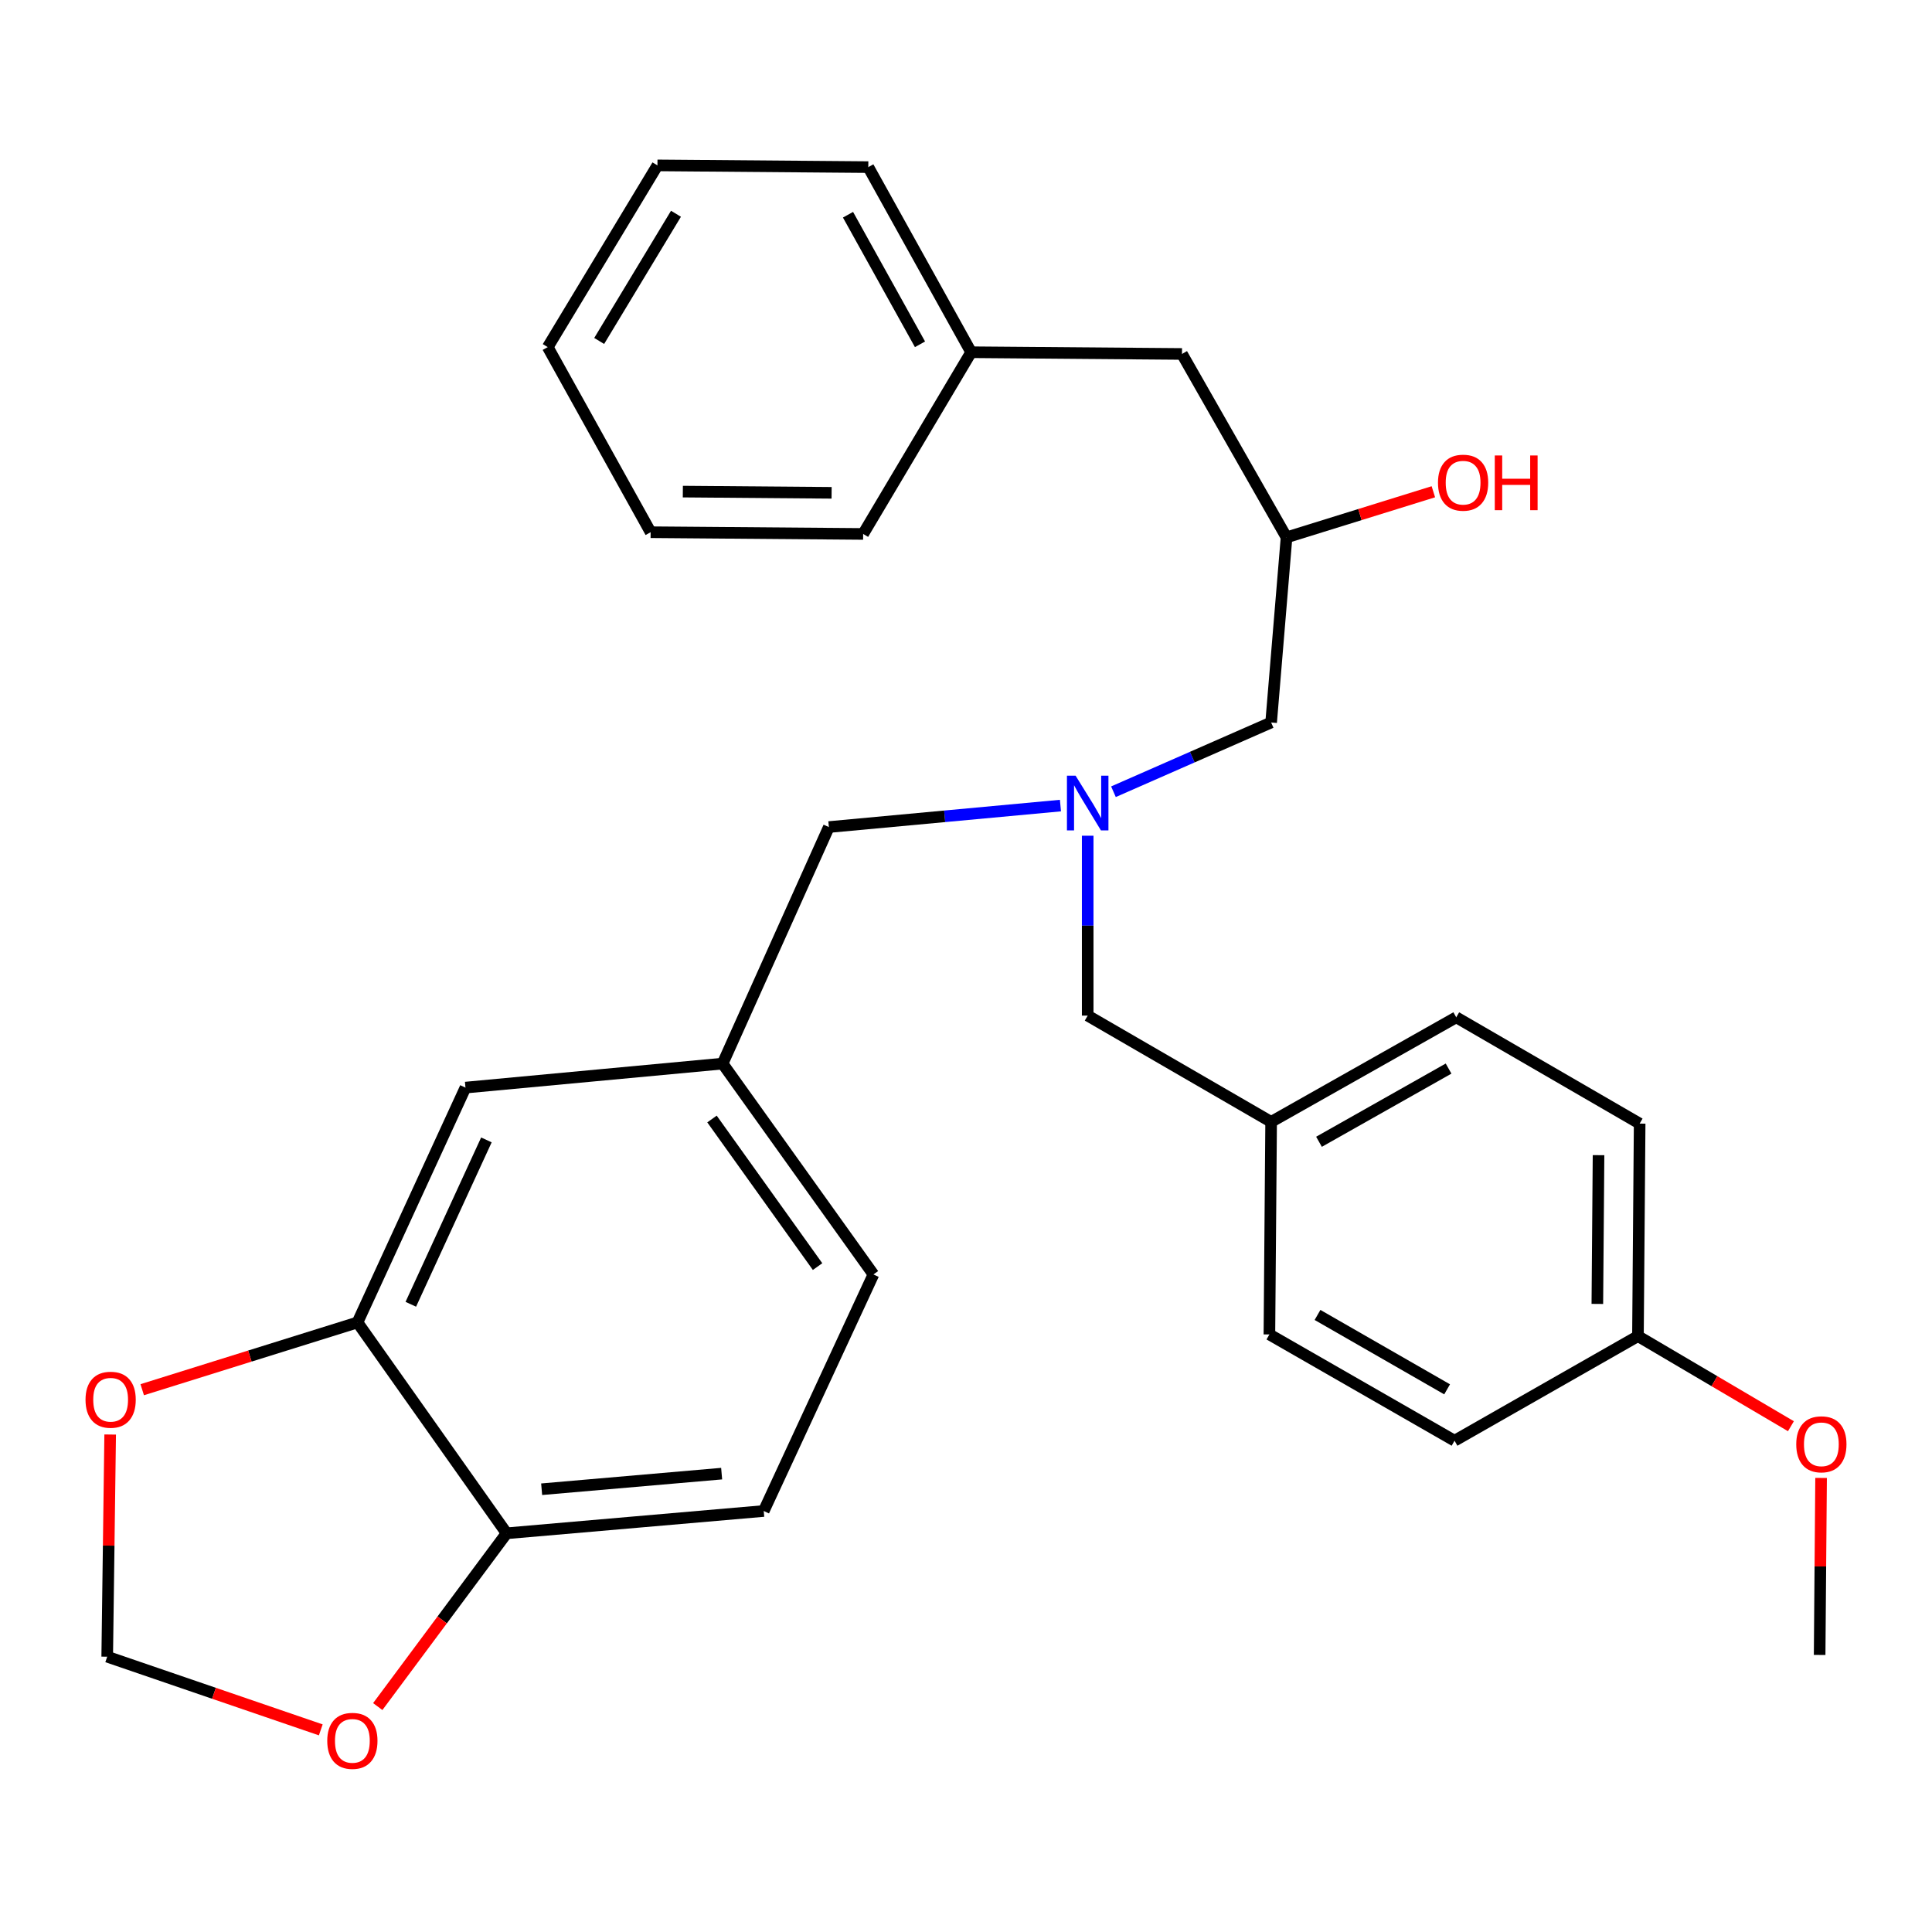 <?xml version='1.0' encoding='iso-8859-1'?>
<svg version='1.1' baseProfile='full'
              xmlns='http://www.w3.org/2000/svg'
                      xmlns:rdkit='http://www.rdkit.org/xml'
                      xmlns:xlink='http://www.w3.org/1999/xlink'
                  xml:space='preserve'
width='1000px' height='1000px' viewBox='0 0 1000 1000'>
<!-- END OF HEADER -->
<rect style='opacity:1.0;fill:#FFFFFF;stroke:none' width='1000' height='1000' x='0' y='0'> </rect>
<path class='bond-0' d='M 548.886,416.966 L 488.953,422.523' style='fill:none;fill-rule:evenodd;stroke:#0000FF;stroke-width:6px;stroke-linecap:butt;stroke-linejoin:miter;stroke-opacity:1' />
<path class='bond-0' d='M 488.953,422.523 L 429.02,428.079' style='fill:none;fill-rule:evenodd;stroke:#000000;stroke-width:6px;stroke-linecap:butt;stroke-linejoin:miter;stroke-opacity:1' />
<path class='bond-1' d='M 576.322,409.802 L 617.128,391.879' style='fill:none;fill-rule:evenodd;stroke:#0000FF;stroke-width:6px;stroke-linecap:butt;stroke-linejoin:miter;stroke-opacity:1' />
<path class='bond-1' d='M 617.128,391.879 L 657.934,373.956' style='fill:none;fill-rule:evenodd;stroke:#000000;stroke-width:6px;stroke-linecap:butt;stroke-linejoin:miter;stroke-opacity:1' />
<path class='bond-2' d='M 562.989,432.569 L 562.989,479.124' style='fill:none;fill-rule:evenodd;stroke:#0000FF;stroke-width:6px;stroke-linecap:butt;stroke-linejoin:miter;stroke-opacity:1' />
<path class='bond-2' d='M 562.989,479.124 L 562.989,525.68' style='fill:none;fill-rule:evenodd;stroke:#000000;stroke-width:6px;stroke-linecap:butt;stroke-linejoin:miter;stroke-opacity:1' />
<path class='bond-3' d='M 657.934,373.956 L 665.913,278.141' style='fill:none;fill-rule:evenodd;stroke:#000000;stroke-width:6px;stroke-linecap:butt;stroke-linejoin:miter;stroke-opacity:1' />
<path class='bond-4' d='M 340.291,85.607 L 283.512,179.659' style='fill:none;fill-rule:evenodd;stroke:#000000;stroke-width:6px;stroke-linecap:butt;stroke-linejoin:miter;stroke-opacity:1' />
<path class='bond-4' d='M 349.882,110.646 L 310.136,176.482' style='fill:none;fill-rule:evenodd;stroke:#000000;stroke-width:6px;stroke-linecap:butt;stroke-linejoin:miter;stroke-opacity:1' />
<path class='bond-5' d='M 340.291,85.607 L 449.431,86.5' style='fill:none;fill-rule:evenodd;stroke:#000000;stroke-width:6px;stroke-linecap:butt;stroke-linejoin:miter;stroke-opacity:1' />
<path class='bond-6' d='M 562.989,525.68 L 657.934,580.684' style='fill:none;fill-rule:evenodd;stroke:#000000;stroke-width:6px;stroke-linecap:butt;stroke-linejoin:miter;stroke-opacity:1' />
<path class='bond-7' d='M 665.913,278.141 L 703.909,266.337' style='fill:none;fill-rule:evenodd;stroke:#000000;stroke-width:6px;stroke-linecap:butt;stroke-linejoin:miter;stroke-opacity:1' />
<path class='bond-7' d='M 703.909,266.337 L 741.905,254.533' style='fill:none;fill-rule:evenodd;stroke:#FF0000;stroke-width:6px;stroke-linecap:butt;stroke-linejoin:miter;stroke-opacity:1' />
<path class='bond-8' d='M 665.913,278.141 L 611.79,183.208' style='fill:none;fill-rule:evenodd;stroke:#000000;stroke-width:6px;stroke-linecap:butt;stroke-linejoin:miter;stroke-opacity:1' />
<path class='bond-9' d='M 283.512,179.659 L 336.766,275.474' style='fill:none;fill-rule:evenodd;stroke:#000000;stroke-width:6px;stroke-linecap:butt;stroke-linejoin:miter;stroke-opacity:1' />
<path class='bond-10' d='M 336.766,275.474 L 446.764,276.367' style='fill:none;fill-rule:evenodd;stroke:#000000;stroke-width:6px;stroke-linecap:butt;stroke-linejoin:miter;stroke-opacity:1' />
<path class='bond-10' d='M 353.437,254.457 L 430.436,255.082' style='fill:none;fill-rule:evenodd;stroke:#000000;stroke-width:6px;stroke-linecap:butt;stroke-linejoin:miter;stroke-opacity:1' />
<path class='bond-11' d='M 657.934,580.684 L 753.749,526.561' style='fill:none;fill-rule:evenodd;stroke:#000000;stroke-width:6px;stroke-linecap:butt;stroke-linejoin:miter;stroke-opacity:1' />
<path class='bond-11' d='M 682.709,590.982 L 749.78,553.096' style='fill:none;fill-rule:evenodd;stroke:#000000;stroke-width:6px;stroke-linecap:butt;stroke-linejoin:miter;stroke-opacity:1' />
<path class='bond-12' d='M 657.934,580.684 L 657.041,690.706' style='fill:none;fill-rule:evenodd;stroke:#000000;stroke-width:6px;stroke-linecap:butt;stroke-linejoin:miter;stroke-opacity:1' />
<path class='bond-13' d='M 847.801,691.575 L 848.682,581.577' style='fill:none;fill-rule:evenodd;stroke:#000000;stroke-width:6px;stroke-linecap:butt;stroke-linejoin:miter;stroke-opacity:1' />
<path class='bond-13' d='M 826.783,674.906 L 827.4,597.908' style='fill:none;fill-rule:evenodd;stroke:#000000;stroke-width:6px;stroke-linecap:butt;stroke-linejoin:miter;stroke-opacity:1' />
<path class='bond-14' d='M 847.801,691.575 L 887.391,714.891' style='fill:none;fill-rule:evenodd;stroke:#000000;stroke-width:6px;stroke-linecap:butt;stroke-linejoin:miter;stroke-opacity:1' />
<path class='bond-14' d='M 887.391,714.891 L 926.98,738.206' style='fill:none;fill-rule:evenodd;stroke:#FF0000;stroke-width:6px;stroke-linecap:butt;stroke-linejoin:miter;stroke-opacity:1' />
<path class='bond-15' d='M 847.801,691.575 L 752.868,745.71' style='fill:none;fill-rule:evenodd;stroke:#000000;stroke-width:6px;stroke-linecap:butt;stroke-linejoin:miter;stroke-opacity:1' />
<path class='bond-16' d='M 395.308,782.09 L 262.22,793.629' style='fill:none;fill-rule:evenodd;stroke:#000000;stroke-width:6px;stroke-linecap:butt;stroke-linejoin:miter;stroke-opacity:1' />
<path class='bond-16' d='M 373.518,762.749 L 280.356,770.826' style='fill:none;fill-rule:evenodd;stroke:#000000;stroke-width:6px;stroke-linecap:butt;stroke-linejoin:miter;stroke-opacity:1' />
<path class='bond-17' d='M 395.308,782.09 L 452.087,659.649' style='fill:none;fill-rule:evenodd;stroke:#000000;stroke-width:6px;stroke-linecap:butt;stroke-linejoin:miter;stroke-opacity:1' />
<path class='bond-18' d='M 452.087,659.649 L 374.016,550.521' style='fill:none;fill-rule:evenodd;stroke:#000000;stroke-width:6px;stroke-linecap:butt;stroke-linejoin:miter;stroke-opacity:1' />
<path class='bond-18' d='M 423.174,655.586 L 368.524,579.196' style='fill:none;fill-rule:evenodd;stroke:#000000;stroke-width:6px;stroke-linecap:butt;stroke-linejoin:miter;stroke-opacity:1' />
<path class='bond-19' d='M 374.016,550.521 L 240.928,562.941' style='fill:none;fill-rule:evenodd;stroke:#000000;stroke-width:6px;stroke-linecap:butt;stroke-linejoin:miter;stroke-opacity:1' />
<path class='bond-20' d='M 374.016,550.521 L 429.02,428.079' style='fill:none;fill-rule:evenodd;stroke:#000000;stroke-width:6px;stroke-linecap:butt;stroke-linejoin:miter;stroke-opacity:1' />
<path class='bond-21' d='M 240.928,562.941 L 185.03,684.49' style='fill:none;fill-rule:evenodd;stroke:#000000;stroke-width:6px;stroke-linecap:butt;stroke-linejoin:miter;stroke-opacity:1' />
<path class='bond-21' d='M 251.76,590.011 L 212.631,675.095' style='fill:none;fill-rule:evenodd;stroke:#000000;stroke-width:6px;stroke-linecap:butt;stroke-linejoin:miter;stroke-opacity:1' />
<path class='bond-22' d='M 262.22,793.629 L 185.03,684.49' style='fill:none;fill-rule:evenodd;stroke:#000000;stroke-width:6px;stroke-linecap:butt;stroke-linejoin:miter;stroke-opacity:1' />
<path class='bond-23' d='M 262.22,793.629 L 228.871,838.474' style='fill:none;fill-rule:evenodd;stroke:#000000;stroke-width:6px;stroke-linecap:butt;stroke-linejoin:miter;stroke-opacity:1' />
<path class='bond-23' d='M 228.871,838.474 L 195.523,883.319' style='fill:none;fill-rule:evenodd;stroke:#FF0000;stroke-width:6px;stroke-linecap:butt;stroke-linejoin:miter;stroke-opacity:1' />
<path class='bond-24' d='M 185.03,684.49 L 129.321,701.9' style='fill:none;fill-rule:evenodd;stroke:#000000;stroke-width:6px;stroke-linecap:butt;stroke-linejoin:miter;stroke-opacity:1' />
<path class='bond-24' d='M 129.321,701.9 L 73.612,719.31' style='fill:none;fill-rule:evenodd;stroke:#FF0000;stroke-width:6px;stroke-linecap:butt;stroke-linejoin:miter;stroke-opacity:1' />
<path class='bond-25' d='M 57.024,742.506 L 56.258,800.006' style='fill:none;fill-rule:evenodd;stroke:#FF0000;stroke-width:6px;stroke-linecap:butt;stroke-linejoin:miter;stroke-opacity:1' />
<path class='bond-25' d='M 56.258,800.006 L 55.491,857.506' style='fill:none;fill-rule:evenodd;stroke:#000000;stroke-width:6px;stroke-linecap:butt;stroke-linejoin:miter;stroke-opacity:1' />
<path class='bond-26' d='M 55.491,857.506 L 110.762,876.443' style='fill:none;fill-rule:evenodd;stroke:#000000;stroke-width:6px;stroke-linecap:butt;stroke-linejoin:miter;stroke-opacity:1' />
<path class='bond-26' d='M 110.762,876.443 L 166.033,895.38' style='fill:none;fill-rule:evenodd;stroke:#FF0000;stroke-width:6px;stroke-linecap:butt;stroke-linejoin:miter;stroke-opacity:1' />
<path class='bond-27' d='M 753.749,526.561 L 848.682,581.577' style='fill:none;fill-rule:evenodd;stroke:#000000;stroke-width:6px;stroke-linecap:butt;stroke-linejoin:miter;stroke-opacity:1' />
<path class='bond-28' d='M 657.041,690.706 L 752.868,745.71' style='fill:none;fill-rule:evenodd;stroke:#000000;stroke-width:6px;stroke-linecap:butt;stroke-linejoin:miter;stroke-opacity:1' />
<path class='bond-28' d='M 681.945,680.612 L 749.023,719.116' style='fill:none;fill-rule:evenodd;stroke:#000000;stroke-width:6px;stroke-linecap:butt;stroke-linejoin:miter;stroke-opacity:1' />
<path class='bond-29' d='M 942.591,764.973 L 942.216,810.787' style='fill:none;fill-rule:evenodd;stroke:#FF0000;stroke-width:6px;stroke-linecap:butt;stroke-linejoin:miter;stroke-opacity:1' />
<path class='bond-29' d='M 942.216,810.787 L 941.841,856.601' style='fill:none;fill-rule:evenodd;stroke:#000000;stroke-width:6px;stroke-linecap:butt;stroke-linejoin:miter;stroke-opacity:1' />
<path class='bond-30' d='M 446.764,276.367 L 502.662,182.314' style='fill:none;fill-rule:evenodd;stroke:#000000;stroke-width:6px;stroke-linecap:butt;stroke-linejoin:miter;stroke-opacity:1' />
<path class='bond-31' d='M 502.662,182.314 L 449.431,86.5' style='fill:none;fill-rule:evenodd;stroke:#000000;stroke-width:6px;stroke-linecap:butt;stroke-linejoin:miter;stroke-opacity:1' />
<path class='bond-31' d='M 476.188,178.214 L 438.926,111.144' style='fill:none;fill-rule:evenodd;stroke:#000000;stroke-width:6px;stroke-linecap:butt;stroke-linejoin:miter;stroke-opacity:1' />
<path class='bond-32' d='M 502.662,182.314 L 611.79,183.208' style='fill:none;fill-rule:evenodd;stroke:#000000;stroke-width:6px;stroke-linecap:butt;stroke-linejoin:miter;stroke-opacity:1' />
<path  class='atom-0' d='M 556.729 401.499
L 566.009 416.499
Q 566.929 417.979, 568.409 420.659
Q 569.889 423.339, 569.969 423.499
L 569.969 401.499
L 573.729 401.499
L 573.729 429.819
L 569.849 429.819
L 559.889 413.419
Q 558.729 411.499, 557.489 409.299
Q 556.289 407.099, 555.929 406.419
L 555.929 429.819
L 552.249 429.819
L 552.249 401.499
L 556.729 401.499
' fill='#0000FF'/>
<path  class='atom-5' d='M 744.298 249.831
Q 744.298 243.031, 747.658 239.231
Q 751.018 235.431, 757.298 235.431
Q 763.578 235.431, 766.938 239.231
Q 770.298 243.031, 770.298 249.831
Q 770.298 256.711, 766.898 260.631
Q 763.498 264.511, 757.298 264.511
Q 751.058 264.511, 747.658 260.631
Q 744.298 256.751, 744.298 249.831
M 757.298 261.311
Q 761.618 261.311, 763.938 258.431
Q 766.298 255.511, 766.298 249.831
Q 766.298 244.271, 763.938 241.471
Q 761.618 238.631, 757.298 238.631
Q 752.978 238.631, 750.618 241.431
Q 748.298 244.231, 748.298 249.831
Q 748.298 255.551, 750.618 258.431
Q 752.978 261.311, 757.298 261.311
' fill='#FF0000'/>
<path  class='atom-5' d='M 773.698 235.751
L 777.538 235.751
L 777.538 247.791
L 792.018 247.791
L 792.018 235.751
L 795.858 235.751
L 795.858 264.071
L 792.018 264.071
L 792.018 250.991
L 777.538 250.991
L 777.538 264.071
L 773.698 264.071
L 773.698 235.751
' fill='#FF0000'/>
<path  class='atom-17' d='M 44.266 724.498
Q 44.266 717.698, 47.626 713.898
Q 50.986 710.098, 57.266 710.098
Q 63.545 710.098, 66.906 713.898
Q 70.266 717.698, 70.266 724.498
Q 70.266 731.378, 66.865 735.298
Q 63.465 739.178, 57.266 739.178
Q 51.026 739.178, 47.626 735.298
Q 44.266 731.418, 44.266 724.498
M 57.266 735.978
Q 61.586 735.978, 63.906 733.098
Q 66.266 730.178, 66.266 724.498
Q 66.266 718.938, 63.906 716.138
Q 61.586 713.298, 57.266 713.298
Q 52.946 713.298, 50.586 716.098
Q 48.266 718.898, 48.266 724.498
Q 48.266 730.218, 50.586 733.098
Q 52.946 735.978, 57.266 735.978
' fill='#FF0000'/>
<path  class='atom-19' d='M 169.386 901.063
Q 169.386 894.263, 172.746 890.463
Q 176.106 886.663, 182.386 886.663
Q 188.666 886.663, 192.026 890.463
Q 195.386 894.263, 195.386 901.063
Q 195.386 907.943, 191.986 911.863
Q 188.586 915.743, 182.386 915.743
Q 176.146 915.743, 172.746 911.863
Q 169.386 907.983, 169.386 901.063
M 182.386 912.543
Q 186.706 912.543, 189.026 909.663
Q 191.386 906.743, 191.386 901.063
Q 191.386 895.503, 189.026 892.703
Q 186.706 889.863, 182.386 889.863
Q 178.066 889.863, 175.706 892.663
Q 173.386 895.463, 173.386 901.063
Q 173.386 906.783, 175.706 909.663
Q 178.066 912.543, 182.386 912.543
' fill='#FF0000'/>
<path  class='atom-24' d='M 929.734 747.565
Q 929.734 740.765, 933.094 736.965
Q 936.454 733.165, 942.734 733.165
Q 949.014 733.165, 952.374 736.965
Q 955.734 740.765, 955.734 747.565
Q 955.734 754.445, 952.334 758.365
Q 948.934 762.245, 942.734 762.245
Q 936.494 762.245, 933.094 758.365
Q 929.734 754.485, 929.734 747.565
M 942.734 759.045
Q 947.054 759.045, 949.374 756.165
Q 951.734 753.245, 951.734 747.565
Q 951.734 742.005, 949.374 739.205
Q 947.054 736.365, 942.734 736.365
Q 938.414 736.365, 936.054 739.165
Q 933.734 741.965, 933.734 747.565
Q 933.734 753.285, 936.054 756.165
Q 938.414 759.045, 942.734 759.045
' fill='#FF0000'/>
</svg>
